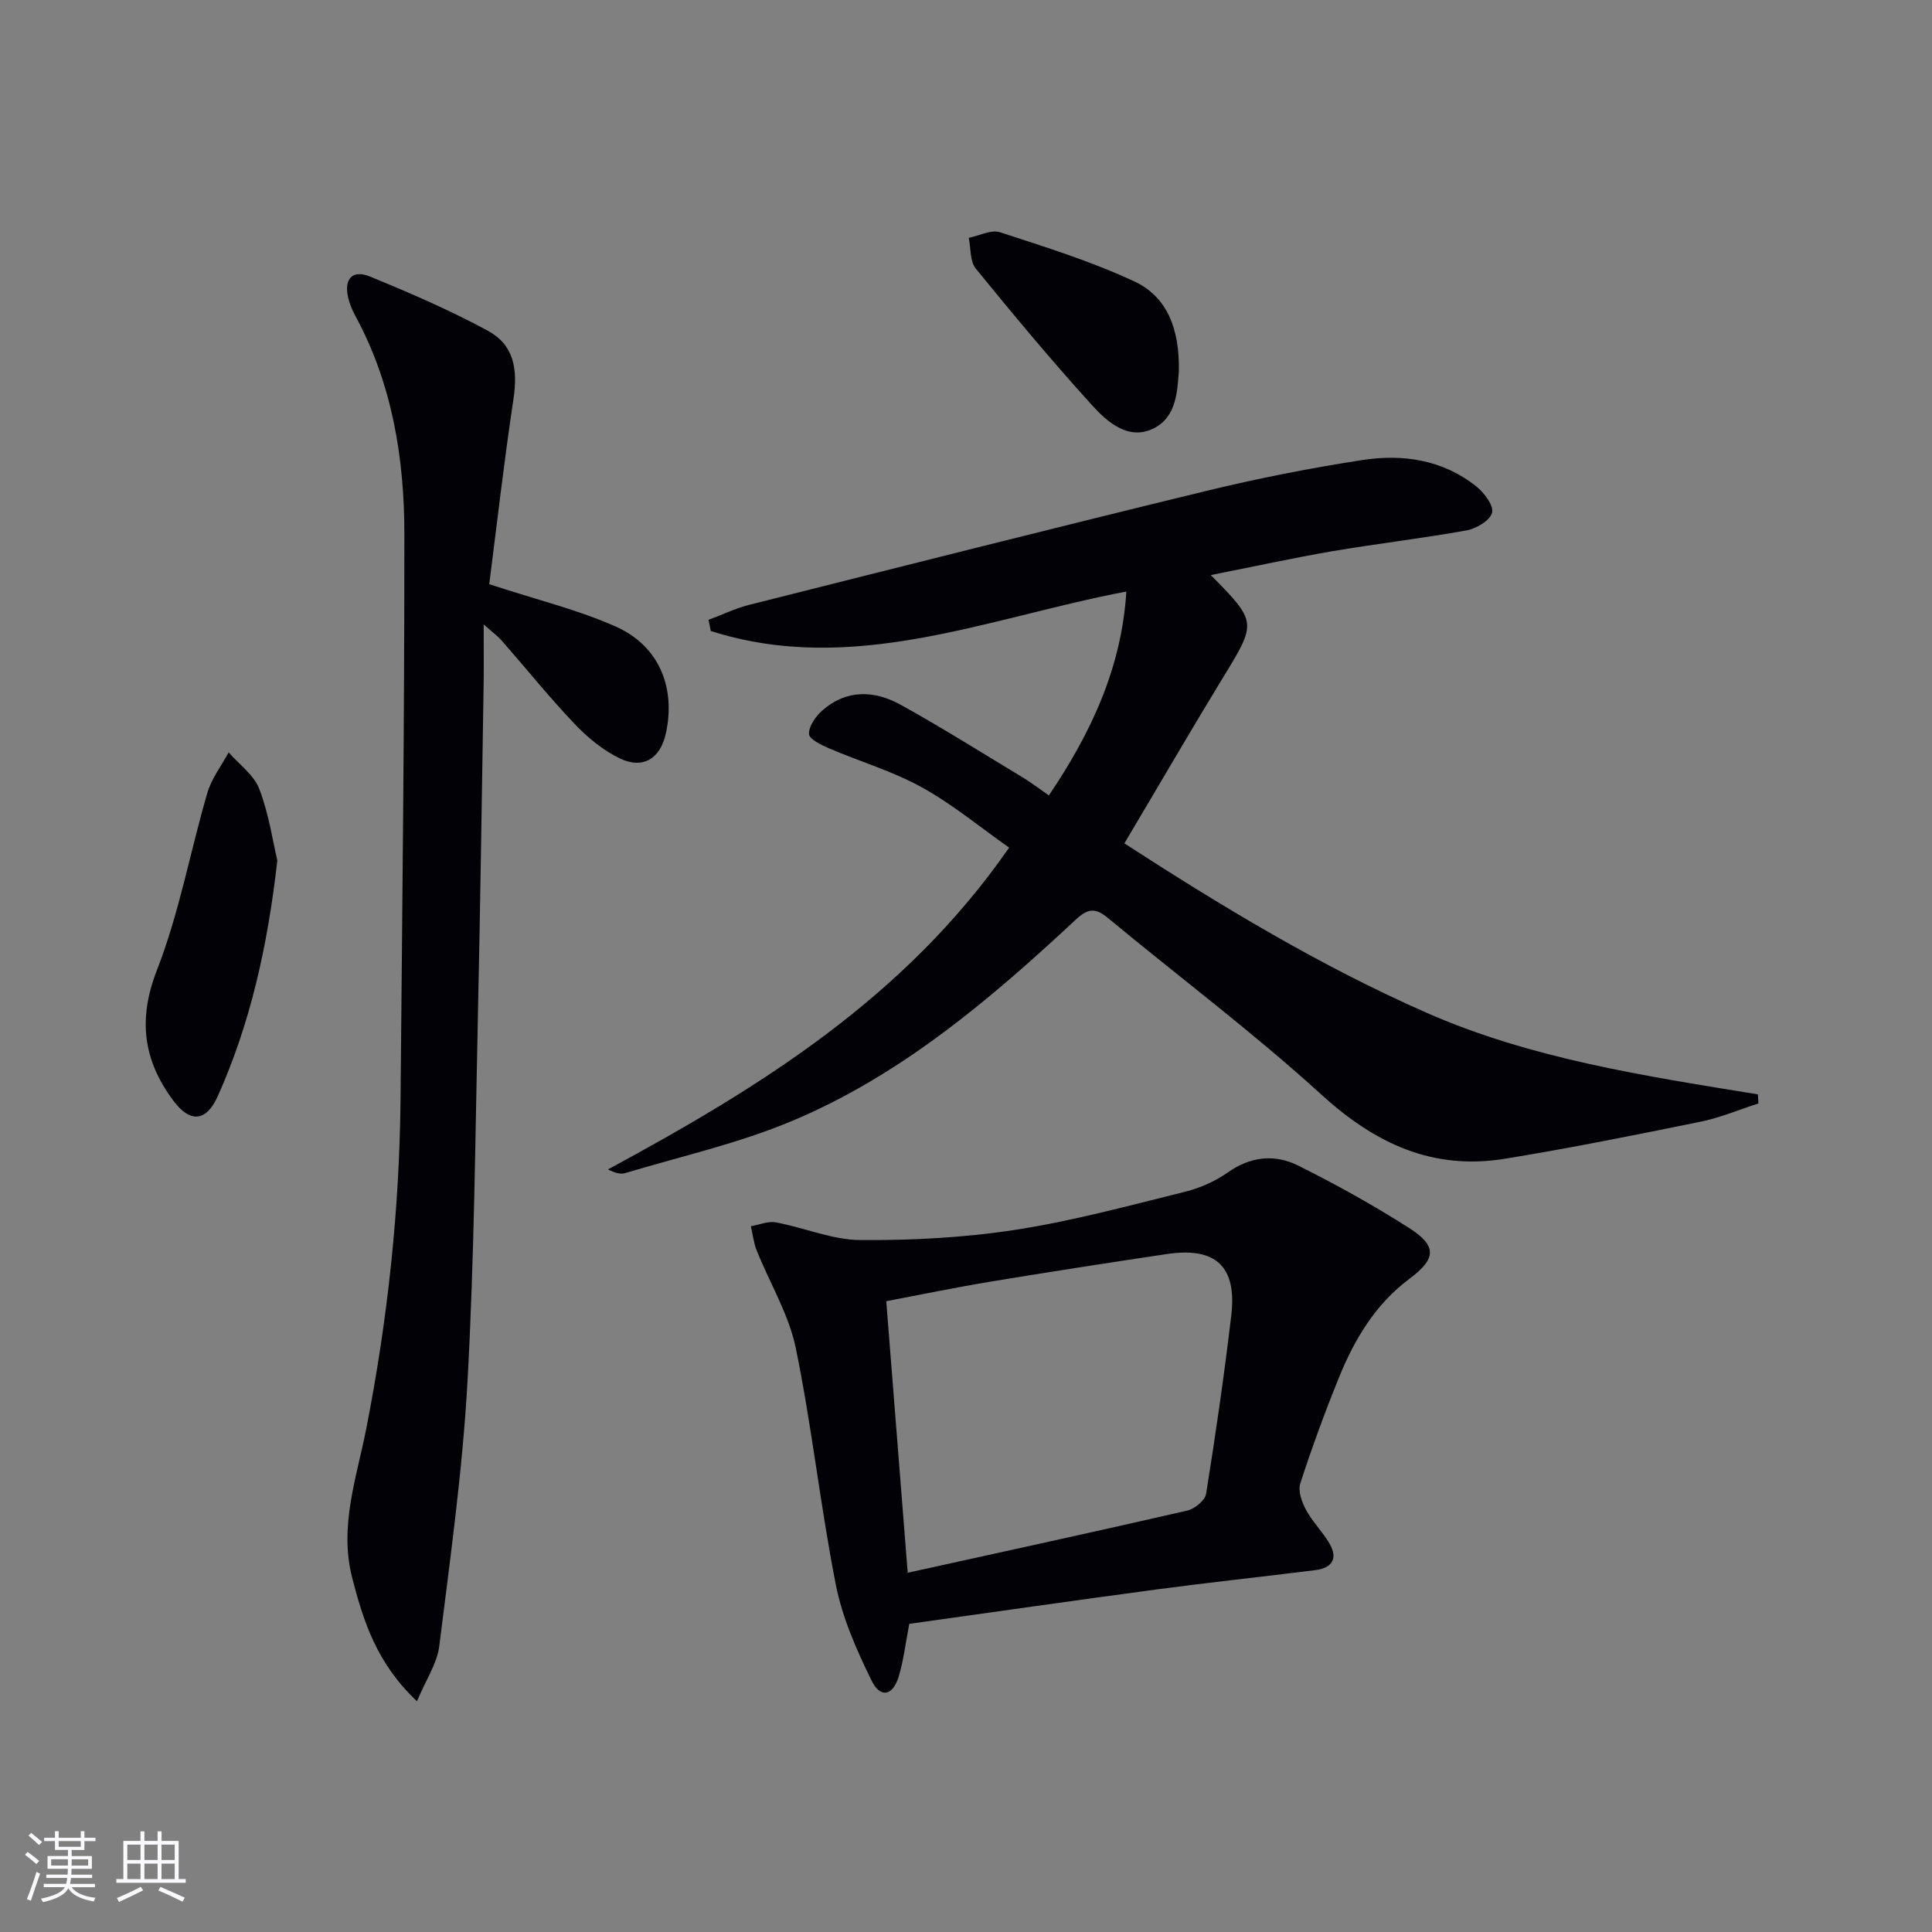 <svg enable-background="new 0 0 400 400" viewBox="0 0 400 400" xmlns="http://www.w3.org/2000/svg"><rect x="0" y="0" width="400" height="400" fill="#808080" stroke="none"/><g fill="#010106"><path d="m250.68 119.06c9.59 9.7 9.49 9.82 2.68 20.98-6.92 11.34-13.59 22.83-20.57 34.57 20.32 13.16 40.65 25.42 62.42 35.01 21.83 9.62 45.35 13.14 68.74 16.96.04.62.08 1.25.12 1.87-3.98 1.28-7.88 2.95-11.95 3.78-13.49 2.75-26.99 5.47-40.58 7.68-14.92 2.43-26.86-3.16-37.96-13.28-14.12-12.87-29.49-24.38-44.22-36.59-2.58-2.14-4.15-1.96-6.62.35-17.71 16.5-36.17 32.21-58.73 41.68-11.09 4.66-23.01 7.33-34.58 10.81-.98.29-2.15-.06-3.56-.76 31.38-16.98 61.43-35.44 83.06-66.63-5.97-4.19-11.68-8.95-18.07-12.48-6.05-3.34-12.83-5.34-19.23-8.08-1.6-.68-4.11-1.92-4.14-2.97-.04-1.61 1.37-3.63 2.73-4.83 5.02-4.45 10.82-4.22 16.26-1.21 8.57 4.74 16.86 9.97 25.25 15.03 1.69 1.02 3.27 2.24 5.43 3.73 8.74-12.94 15.06-26.44 16.04-42.21-28.8 5.47-56.59 17.55-86.04 8.17-.15-.77-.31-1.54-.46-2.31 2.81-1.05 5.56-2.38 8.45-3.11 31.54-7.94 63.08-15.92 94.68-23.6 10.63-2.58 21.4-4.7 32.21-6.37 8.4-1.3 16.67-.07 23.6 5.45 1.63 1.3 3.63 3.92 3.28 5.43-.37 1.58-3.22 3.3-5.22 3.67-9.3 1.68-18.71 2.77-28.03 4.35-8.13 1.41-16.21 3.18-24.99 4.91z"/><path d="m101.29 120.95c10.02 3.29 18.46 5.32 26.25 8.8 8.93 3.99 12.4 12.62 10.32 22.1-1.14 5.19-4.71 7.48-9.53 5.17-3.47-1.67-6.68-4.32-9.36-7.14-5.27-5.54-10.08-11.52-15.12-17.28-.82-.93-1.85-1.67-3.71-3.32 0 4.83.05 8.58-.01 12.33-.36 22.47-.67 44.95-1.16 67.41-.57 25.61-.76 51.26-2.17 76.83-1.01 18.36-3.57 36.66-5.85 54.93-.45 3.64-2.79 7.05-4.62 11.45-8.29-7.79-11.11-16.57-13.42-25.59-2.73-10.63.92-20.68 2.93-30.89 4.43-22.56 6.88-45.34 7.09-68.33.35-38.97.81-77.93.79-116.9-.01-15.71-2.52-31.11-10.2-45.22-.63-1.16-1.14-2.43-1.44-3.7-.89-3.86.87-5.84 4.53-4.34 8.27 3.39 16.51 6.95 24.36 11.2 5.41 2.93 6.28 7.86 5.33 14.21-1.97 13.08-3.46 26.21-5.01 38.28z"/><path d="m188.26 336.2c-.79 4.06-1.18 7.55-2.18 10.87-1.23 4.07-3.8 4.62-5.65.84-3.09-6.31-6.03-12.96-7.38-19.8-3.2-16.25-4.96-32.78-8.29-49-1.44-6.99-5.39-13.45-8.09-20.2-.63-1.59-.82-3.35-1.21-5.03 1.73-.3 3.56-1.1 5.18-.8 5.86 1.09 11.64 3.61 17.46 3.66 10.71.08 21.55-.49 32.13-2.12 11.76-1.81 23.32-4.96 34.9-7.82 3.17-.78 6.39-2.16 9.04-4.04 4.75-3.35 9.75-3.86 14.6-1.44 7.86 3.92 15.58 8.2 22.98 12.93 5.81 3.71 5.62 6.36.07 10.5-7.06 5.27-11.37 12.5-14.59 20.42-2.93 7.22-5.62 14.55-8.02 21.96-.51 1.56.32 3.87 1.19 5.48 1.33 2.46 3.41 4.5 4.83 6.92 1.86 3.16.55 5.12-2.92 5.55-11.03 1.38-22.09 2.56-33.11 4.03-16.93 2.27-33.82 4.7-50.94 7.09zm-.33-10.58c20.07-4.42 39-8.53 57.88-12.87 1.53-.35 3.68-2.1 3.9-3.46 1.97-12.27 3.75-24.58 5.21-36.93 1.2-10.15-3.2-14.23-13.28-12.73-12.14 1.81-24.28 3.69-36.39 5.69-7.27 1.2-14.49 2.7-21.76 4.08 1.49 18.88 2.92 37.03 4.44 56.22z"/><path d="m57.42 178.15c-2.04 17.95-5.62 33.76-12.3 48.73-2.42 5.43-5.78 5.66-9.27.95-6.19-8.34-7.34-16.79-3.34-27.03 4.6-11.78 6.86-24.47 10.43-36.68.87-2.96 2.9-5.57 4.4-8.35 2.18 2.5 5.24 4.67 6.35 7.59 1.98 5.19 2.79 10.83 3.73 14.79z"/><path d="m244.07 76.85c-.34 3.81-.32 9.5-5.35 11.91-5.1 2.44-9.45-1.36-12.62-4.86-8.32-9.17-16.26-18.69-24.08-28.3-1.23-1.51-1-4.21-1.45-6.36 2.17-.43 4.64-1.75 6.48-1.15 9.37 3.05 18.86 6.01 27.77 10.16 6.84 3.17 9.42 9.87 9.25 18.6z"/></g><path d="m5.17 384 .55-.58c.85.61 1.65 1.24 2.4 1.87l-.59.64c-.83-.73-1.62-1.38-2.36-1.93m1.22 9.53-.82-.34c.71-1.76 1.37-3.64 1.98-5.63.24.13.5.25.76.36-.6 1.67-1.24 3.54-1.92 5.61m-.5-13.5.57-.54c.56.44 1.31 1.06 2.26 1.87l-.64.64c-.68-.66-1.41-1.32-2.19-1.97m3.25.46h2.24v-1.36h.77v1.36h4.57v-1.36h.76v1.36h2.28v.69h-2.28v1.84h-2.64v1.26h4.18v2.64h-4.21c0 .45-.02.86-.05 1.21h4.32v.69h-4.38c-.04.34-.1.75-.19 1.22h5.15v.69h-4.82c.87 1.19 2.51 1.92 4.93 2.19-.17.32-.3.57-.37.76-2.77-.49-4.52-1.41-5.26-2.76-.56 1.26-2.3 2.23-5.24 2.9-.12-.24-.26-.48-.43-.72 2.73-.55 4.38-1.34 4.96-2.38h-4.38v-.69h4.65c.1-.38.17-.79.21-1.22h-4.32v-.69h4.4c.03-.34.05-.75.05-1.21h-4.2v-2.64h4.23v-1.26h-2.69v-1.84h-2.24zm1.46 4.46v1.29h3.45c.01-.4.02-.57.01-.53v-.32-.45h-3.46zm1.55-2.59h4.57v-1.19h-4.57zm6.11 2.59h-3.42v.77c-.01.19-.01.37-.02.53h3.44z" fill="#fafafc"/><path d="m32.63 379.16h.82v1.98h3.54v7.89h1.46v.78h-14.37v-.78h1.46v-7.89h3.54v-1.98h.82v1.98h2.73zm-3.49 11.48.5.73c-1.61.82-3.28 1.63-5 2.41-.13-.27-.28-.55-.44-.82 1.75-.72 3.4-1.49 4.94-2.32m-2.78-5.55h2.73v-3.18h-2.73zm0 3.95h2.73v-3.2h-2.73zm3.54-3.95h2.73v-3.18h-2.73zm0 3.95h2.73v-3.2h-2.73zm7.89 4.68c-1.84-.92-3.51-1.7-5.02-2.32l.45-.73c1.89.8 3.57 1.55 5.04 2.23zm-1.62-11.81h-2.73v3.18h2.73zm-2.73 7.13h2.73v-3.2h-2.73z" fill="#fafafc"/></svg>
